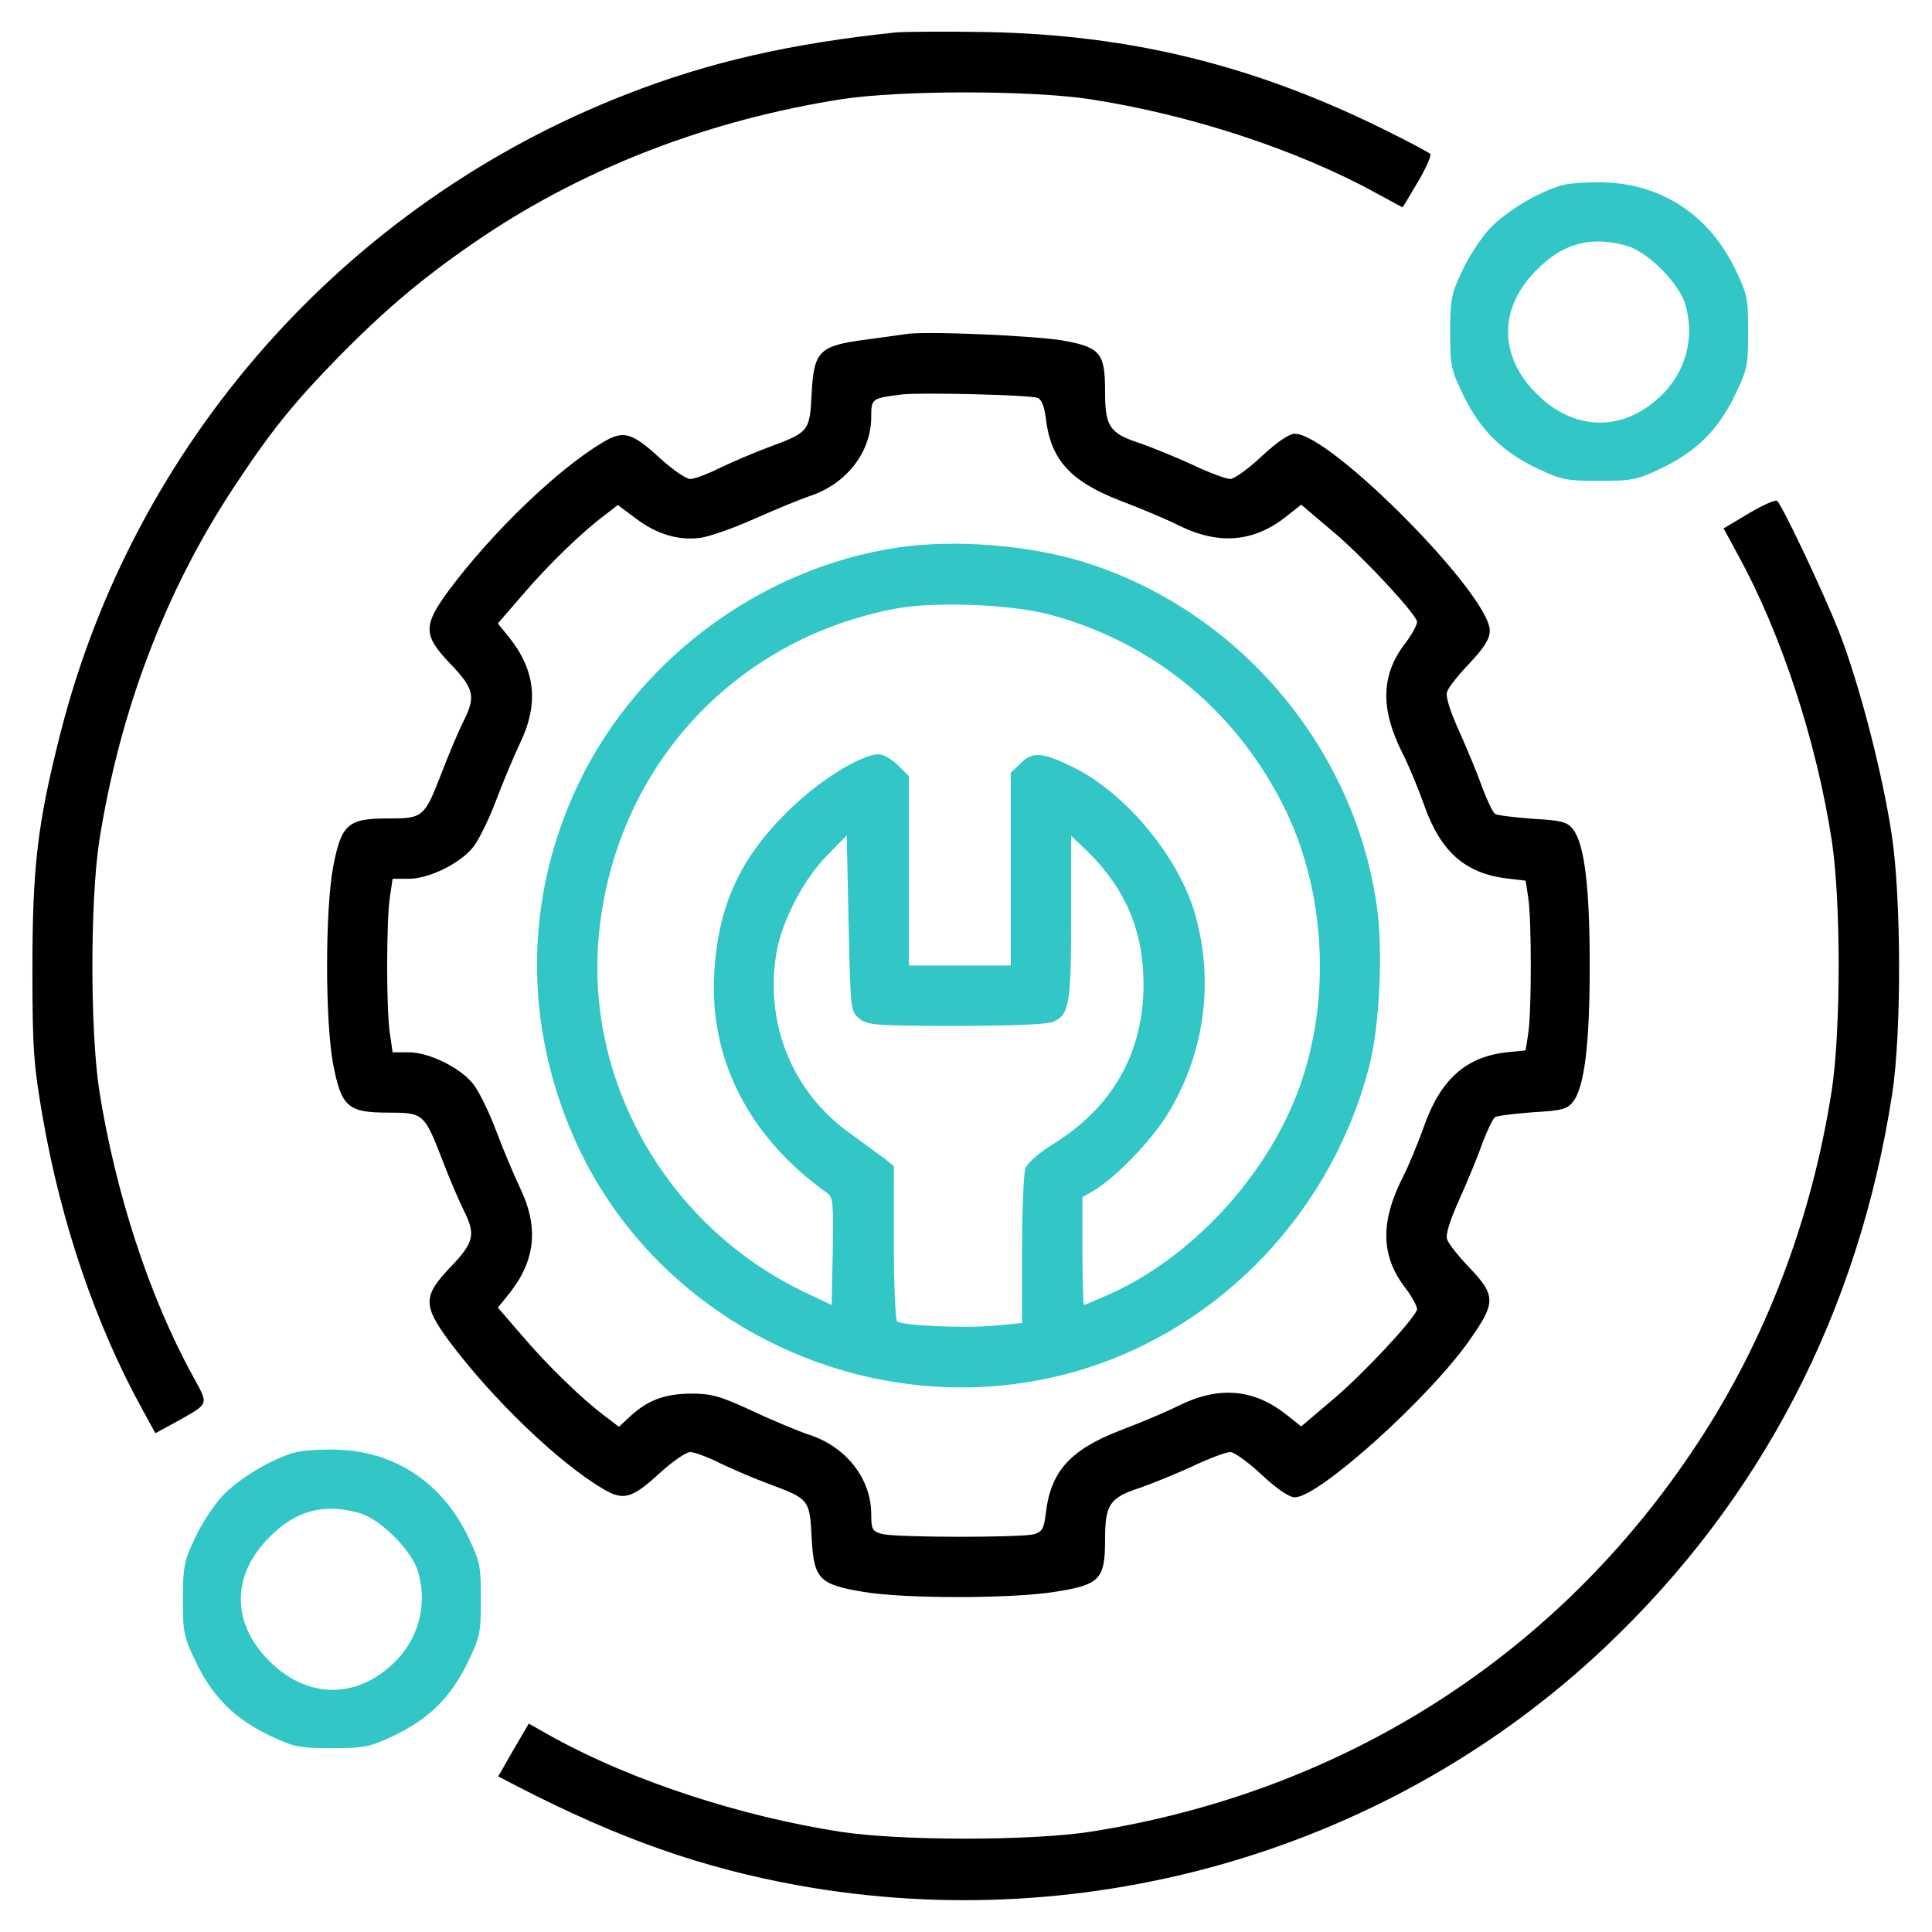 <?xml version="1.0" encoding="UTF-8"?> <svg xmlns="http://www.w3.org/2000/svg" width="683" height="683" viewBox="0 0 683 683" fill="none"><path d="M316.665 11.467C279.731 15.334 250.798 21.867 221.465 33.334C122.132 72 47.465 156.4 21.331 259.334C13.198 291.334 11.465 306.534 11.465 342.667C11.465 370.667 11.865 376.134 15.065 394.8C21.598 432.4 33.865 468.4 50.398 498.4L54.931 506.667L62.532 502.534C74.265 495.867 73.865 496.934 67.998 486.134C52.798 458.4 40.798 421.734 35.065 385.334C31.865 364.134 31.865 318.667 35.065 297.467C42.265 251.6 58.398 209.067 82.398 172.667C95.731 152.4 103.598 142.667 119.732 126.134C137.065 108.534 150.932 96.934 171.198 83.334C207.998 58.8 251.065 42.4 297.465 35.067C318.531 31.867 363.998 31.867 385.331 35.067C420.798 40.534 458.531 52.934 486.265 68.134L495.865 73.334L501.198 64.4C504.131 59.467 506.131 54.934 505.598 54.4C505.065 53.867 498.131 50.134 489.998 46.134C443.598 23.067 399.598 12.267 348.665 11.334C333.998 11.067 319.598 11.2 316.665 11.467Z" fill="black"></path><path d="M552.797 65.333C544.397 67.467 532.397 74.667 526.531 80.933C523.597 84.133 519.197 90.8 516.931 95.733C513.064 103.867 512.664 105.867 512.664 117.467C512.664 129.467 512.931 130.667 517.597 140.267C523.597 152.4 531.331 159.867 543.731 165.733C551.864 169.6 553.864 170 565.331 170C576.797 170 578.797 169.6 586.931 165.733C599.331 159.867 607.064 152.4 613.064 140.267C617.731 130.667 617.997 129.467 617.997 117.333C617.997 105.2 617.731 104 613.064 94.4C603.997 76.267 587.997 65.467 568.264 64.533C562.664 64.267 555.731 64.667 552.797 65.333ZM575.197 86.933C582.531 89.067 593.597 100.133 595.731 107.467C599.464 120 595.597 132.933 585.464 141.467C572.397 152.8 555.864 151.867 543.331 139.333C529.731 125.867 529.731 108.8 543.331 95.333C552.664 85.867 562.664 83.333 575.197 86.933Z" fill="#32C6C6"></path><path d="M319.999 118.133C318.133 118.4 311.733 119.333 305.599 120.133C289.599 122.266 287.733 124.133 286.933 139.066C286.266 152.533 285.999 152.8 271.999 158C266.533 160 258.533 163.466 254.399 165.466C250.133 167.6 245.466 169.333 243.999 169.333C242.533 169.333 237.733 166 233.333 162C223.333 152.8 220.399 152 213.066 156.4C197.333 165.733 174.266 187.866 158.799 208.533C149.466 221.2 149.466 224.533 159.333 234.8C167.599 243.466 168.266 246.266 163.866 254.933C162.399 257.866 158.933 265.866 156.399 272.533C149.999 289.066 149.733 289.333 137.199 289.333C122.933 289.333 120.666 291.333 117.733 306.666C114.933 322 114.933 360.666 117.733 376C120.666 391.333 122.933 393.333 137.199 393.333C149.733 393.333 149.999 393.6 156.399 410.133C158.933 416.8 162.399 424.8 163.866 427.733C168.266 436.4 167.599 439.2 159.333 447.866C149.466 458.133 149.466 461.466 158.799 474.133C173.999 494.533 197.599 517.2 213.066 526.266C220.399 530.666 223.333 529.866 233.333 520.666C237.733 516.666 242.533 513.333 243.999 513.333C245.466 513.333 250.133 515.066 254.399 517.2C258.533 519.2 266.533 522.666 271.999 524.666C285.999 529.866 286.266 530.133 286.933 543.6C287.733 558.266 289.466 560.133 305.466 562.8C319.866 565.2 357.066 565.2 372.533 562.8C388.799 560.266 390.666 558.533 390.666 544.266C390.666 531.866 392.266 529.466 402.933 526C406.799 524.666 415.066 521.333 421.199 518.533C427.333 515.6 433.466 513.333 434.933 513.333C436.266 513.333 441.333 516.933 445.999 521.333C451.466 526.4 455.733 529.333 457.733 529.333C466.266 529.333 505.599 493.866 519.733 473.466C528.8 460.533 528.8 458 519.6 448.266C515.6 444.133 511.999 439.6 511.599 438.133C510.933 436.666 512.533 431.466 515.866 424.133C518.666 417.866 522.4 408.933 524 404.266C525.733 399.733 527.733 395.466 528.533 394.933C529.333 394.4 535.333 393.733 541.866 393.2C551.866 392.666 554 392.133 556 389.6C560.133 384.533 562 369.2 562 341.333C562 313.466 560.133 298.133 556 293.066C554 290.533 551.866 290 541.866 289.466C535.333 288.933 529.333 288.266 528.533 287.733C527.733 287.2 525.733 282.933 524 278.4C522.4 273.733 518.666 264.8 515.866 258.533C512.533 251.2 510.933 246 511.599 244.533C511.999 243.066 515.6 238.533 519.6 234.4C524.8 228.8 526.666 225.866 526.666 222.933C526.666 210.266 470.399 153.333 457.733 153.333C455.733 153.333 451.466 156.266 445.999 161.333C441.333 165.733 436.266 169.333 434.933 169.333C433.466 169.333 427.333 167.066 421.199 164.133C415.066 161.333 406.799 158 402.933 156.666C392.266 153.2 390.666 150.8 390.666 138.533C390.666 124.8 389.066 122.8 375.866 120.4C365.999 118.666 326.399 116.933 319.999 118.133ZM366.799 140.666C368.266 141.2 369.199 143.733 369.733 148C371.466 162.533 378.399 170.133 395.866 176.933C402.933 179.6 412.133 183.466 416.399 185.6C430.799 192.8 443.199 191.733 454.799 182.533L459.999 178.4L471.466 188.133C481.733 196.8 499.333 215.6 500.933 219.6C501.199 220.4 499.466 223.866 496.933 227.2C488.133 238.533 487.866 250.533 495.866 266.4C497.999 270.533 501.333 278.666 503.333 284.266C509.199 301.066 517.866 308.666 532.533 310.533L539.333 311.333L540.266 317.333C541.466 325.066 541.466 357.6 540.266 365.333L539.333 371.333L532.666 372C518.266 373.6 509.199 381.6 503.333 398.4C501.333 404 497.999 412.133 495.866 416.266C487.866 432.133 488.133 444.133 496.933 455.466C499.466 458.8 501.199 462.266 500.933 463.066C499.333 467.066 481.733 485.866 471.466 494.533L459.999 504.266L454.799 500.133C443.199 490.933 430.799 489.866 416.399 497.066C412.133 499.2 402.933 503.066 395.866 505.733C378.399 512.533 371.466 520.133 369.733 534.8C369.066 540.4 368.533 541.466 365.466 542.4C360.799 543.6 316.399 543.6 311.733 542.266C308.399 541.333 307.999 540.666 307.999 535.333C307.999 522.8 299.199 511.466 285.999 507.2C282.399 506 273.333 502.266 265.999 498.8C254.399 493.466 251.599 492.666 243.999 492.666C234.666 492.8 228.799 495.066 222.399 501.066L218.799 504.4L213.733 500.533C205.733 494.533 193.599 482.8 184.533 472.133L175.999 462.266L179.999 457.333C189.333 445.6 190.533 433.866 183.866 420C181.599 415.2 177.733 406 175.333 399.6C172.933 393.2 169.333 385.866 167.466 383.466C163.066 377.6 151.733 372 144.533 372H138.799L137.866 365.6C136.533 357.466 136.533 325.2 137.866 316.933L138.799 310.666H144.533C151.733 310.666 163.066 305.066 167.466 299.2C169.333 296.8 172.933 289.466 175.333 283.066C177.733 276.666 181.599 267.466 183.866 262.666C190.533 248.8 189.333 237.066 179.999 225.333L175.999 220.4L184.533 210.533C193.599 199.866 205.733 188.133 213.599 182.266L218.399 178.533L224.666 183.2C231.999 188.8 239.866 191.2 247.599 190.133C250.666 189.733 259.066 186.8 266.266 183.6C273.466 180.4 282.399 176.666 285.999 175.466C299.199 171.2 307.999 159.866 307.999 147.333C307.999 140.933 308.133 140.8 318.666 139.466C325.199 138.666 364.266 139.6 366.799 140.666Z" fill="black"></path><path d="M317.998 193.467C267.998 200.667 222.931 234.933 202.664 281.067C185.598 319.6 185.598 362.133 202.531 401.333C232.131 469.867 311.198 506.133 383.064 484C432.131 468.8 470.798 428 483.998 377.2C487.731 362.933 489.064 335.467 486.664 319.867C478.531 263.6 437.331 215.467 383.064 198.667C363.598 192.667 337.864 190.667 317.998 193.467ZM371.331 217.333C408.398 227.333 437.998 252.133 454.798 287.067C469.064 317.067 470.531 355.6 458.531 386.667C446.798 417.067 420.398 445.2 391.464 457.867C387.198 459.733 383.464 461.333 383.198 461.333C382.931 461.333 382.664 452.8 382.664 442.267V423.2L386.664 420.933C394.398 416.267 406.664 403.6 412.531 394.267C425.731 372.933 429.331 347.467 422.531 323.333C416.931 303.467 398.664 281.067 380.131 271.6C368.664 265.867 365.064 265.467 360.664 270L357.331 273.2V307.333V341.333H339.331H321.331V307.867V274.4L317.464 270.533C315.331 268.4 312.264 266.667 310.664 266.667C304.264 266.667 288.798 276.4 277.998 287.333C261.464 303.733 253.998 320.267 252.531 343.333C250.531 374.267 264.664 402 292.398 421.733C294.531 423.2 294.664 425.467 294.398 442.4L293.998 461.333L284.398 456.8C235.198 433.2 205.731 380.8 211.998 327.733C218.664 270.4 259.864 226 316.398 215.2C330.264 212.533 357.598 213.6 371.331 217.333ZM303.864 360.133C306.664 362.4 309.464 362.667 338.131 362.667C357.998 362.667 370.398 362.133 372.398 361.2C377.998 358.667 378.664 355.067 378.664 324.267V295.467L384.798 301.333C397.998 314.4 404.264 329.333 404.264 348C404.264 372.4 393.064 391.867 371.731 404.8C367.331 407.6 363.331 411.067 362.531 412.933C361.864 414.667 361.331 427.733 361.331 442V467.733L351.064 468.667C341.198 469.6 319.598 468.667 317.198 467.2C316.531 466.8 315.998 454.267 315.998 439.333V412.267L312.398 409.333C310.264 407.867 304.931 403.867 300.531 400.667C279.864 386 269.998 361.2 274.664 335.867C276.664 325.2 284.264 310.667 292.264 302.533L299.331 295.333L299.998 326.4C300.664 357.2 300.664 357.6 303.864 360.133Z" fill="#32C6C6"></path><path d="M618.266 181.467L609.333 186.8L614.533 196.4C629.733 224.133 642.133 261.867 647.6 297.333C650.8 318.533 650.8 364 647.6 385.2C640.533 430.8 624.4 473.333 600.266 510C551.199 584.933 475.066 633.6 385.199 647.6C363.999 650.8 318.533 650.8 297.333 647.6C261.866 642.133 224.133 629.733 196.399 614.667L186.933 609.333L181.466 618.667L176.133 628L183.066 631.6C219.066 650.133 248.399 660.4 282.266 666.533C385.333 685.067 491.999 653.6 567.333 582.4C622.533 530.267 657.066 463.867 668.933 386.667C672.266 365.067 672.133 317.467 668.8 295.333C665.466 273.2 657.333 241.867 650.133 223.333C644.533 209.2 630.4 179.333 628.266 177.067C627.733 176.533 623.2 178.533 618.266 181.467Z" fill="black"></path><path d="M104.797 513.333C96.397 515.467 84.397 522.667 78.531 528.933C75.597 532.133 71.197 538.8 68.931 543.733C65.064 551.867 64.664 553.867 64.664 565.467C64.664 577.467 64.931 578.667 69.597 588.267C75.597 600.4 83.331 607.867 95.731 613.733C103.864 617.6 105.864 618 117.331 618C128.797 618 130.797 617.6 138.931 613.733C151.331 607.867 159.064 600.4 165.064 588.267C169.731 578.667 169.997 577.467 169.997 565.333C169.997 553.2 169.731 552 165.064 542.4C155.997 524.267 139.997 513.467 120.264 512.533C114.664 512.267 107.731 512.667 104.797 513.333ZM127.197 534.933C134.531 537.067 145.597 548.133 147.731 555.467C151.464 568 147.597 580.933 137.464 589.467C124.397 600.8 107.864 599.867 95.331 587.333C81.731 573.867 81.731 556.8 95.331 543.333C104.664 533.867 114.664 531.333 127.197 534.933Z" fill="#32C6C6"></path></svg> 